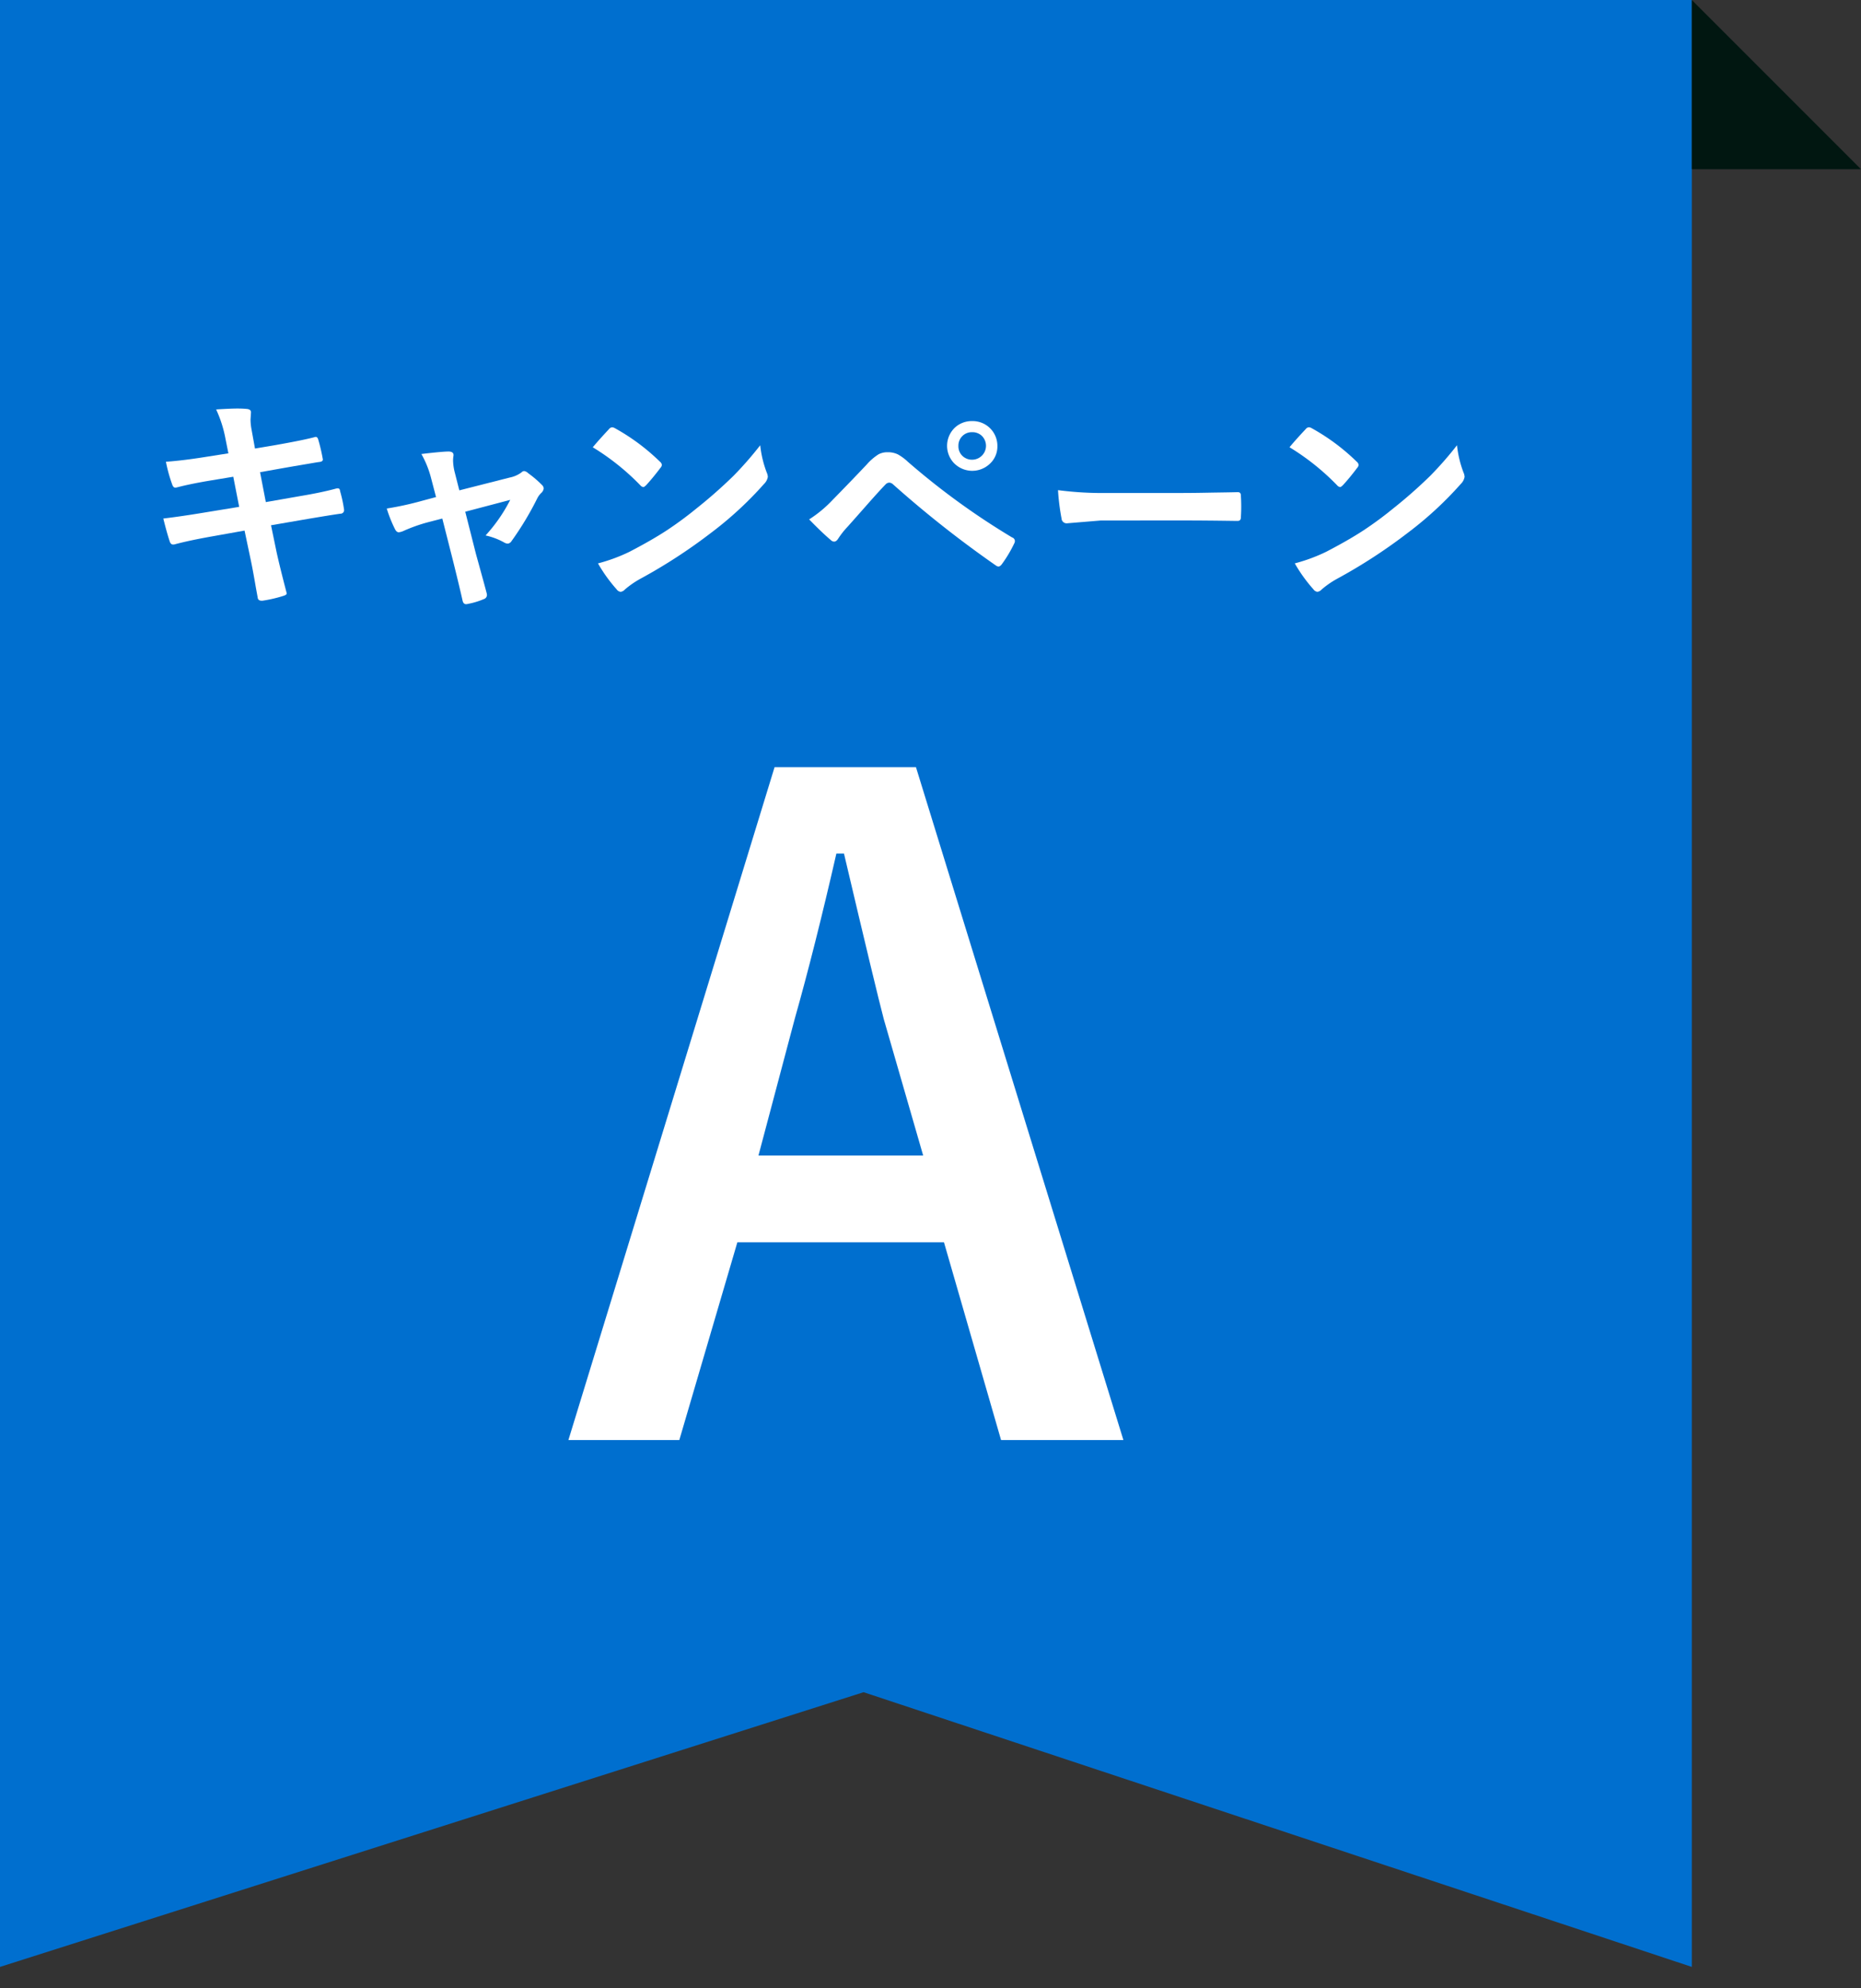<svg xmlns="http://www.w3.org/2000/svg" xmlns:xlink="http://www.w3.org/1999/xlink" width="88" height="94" viewBox="0 0 88 94"><rect x="0" y="0" width="88" height="94" fill="#333333" stroke="none"/><defs><clipPath id="a"><rect width="88" height="92.987" fill="none"/></clipPath><clipPath id="c"><rect width="88" height="94"/></clipPath></defs><g id="b" clip-path="url(#c)"><path d="M0,0V92.987L40.836,80,80,92.987V0Z" fill="#006fcf"/><path d="M80,0V8h8Z" fill="#011711"/><g clip-path="url(#a)"><path d="M43.313,36.27l9.809,31.81H47.337l-2.7-9.349h-9.77L32.122,68.08H26.878l9.748-31.81Zm.34,18.357-1.862-6.446q-.36-1.362-1.882-7.827h-.36q-1.021,4.462-1.962,7.787l-1.722,6.486Z" fill="#fff"/><path d="M10.8,21.432l-.14-.7a5.745,5.745,0,0,0-.44-1.375c.444-.028.781-.043,1.01-.043.153,0,.293.005.419.017.147.009.22.064.22.16l-.022.343a2.628,2.628,0,0,0,.043.447l.167.924.9-.151q1.43-.252,1.966-.4c.061,0,.1.041.124.123a8.357,8.357,0,0,1,.22.945c0,.068-.056.107-.167.119s-.448.074-.967.16c-.383.065-.673.116-.87.151l-.966.172.273,1.413,1.6-.28q1.031-.171,1.724-.36a.385.385,0,0,1,.08-.01c.065,0,.1.044.108.134a6.37,6.37,0,0,1,.188.876.168.168,0,0,1-.167.188q-.37.048-1.767.285l-1.52.262.253,1.225q.144.671.488,1.987v.016c0,.04-.048.076-.145.107a6.344,6.344,0,0,1-1,.232h-.037c-.111,0-.174-.045-.188-.134s-.045-.249-.092-.511q-.15-.88-.257-1.37l-.274-1.3-1.5.268q-1.1.194-1.783.377a.309.309,0,0,1-.091.015c-.076,0-.129-.046-.161-.139q-.129-.376-.307-1.091.849-.1,2.047-.3l1.541-.252-.279-1.424L10,22.709q-.984.162-1.638.334a.324.324,0,0,1-.076.01c-.057,0-.1-.041-.134-.123a7.089,7.089,0,0,1-.306-1.1q.822-.058,1.955-.241Z" fill="#fff"/><path d="M20.915,24.514l-.645.167a7.534,7.534,0,0,0-1.213.43.7.7,0,0,1-.2.053c-.072,0-.132-.051-.183-.156a6.207,6.207,0,0,1-.386-.967,14.826,14.826,0,0,0,1.67-.365l.661-.177-.242-.923a4.662,4.662,0,0,0-.451-1.113q.993-.117,1.283-.117c.158,0,.237.057.237.172a.224.224,0,0,1-.006.048,1.467,1.467,0,0,0-.016.215,2.476,2.476,0,0,0,.086.575l.21.826,2.384-.606a1.381,1.381,0,0,0,.554-.242.185.185,0,0,1,.129-.064.34.34,0,0,1,.188.1,5.167,5.167,0,0,1,.649.553.243.243,0,0,1,.086.167.338.338,0,0,1-.123.22,1,1,0,0,0-.172.231A14.589,14.589,0,0,1,24.175,25.6a.235.235,0,0,1-.166.1.355.355,0,0,1-.167-.053,3.2,3.2,0,0,0-.881-.333,7.592,7.592,0,0,0,1.166-1.682L22,24.192l.505,1.993q.091.328.28,1.015.144.521.225.833a.38.38,0,0,1,.016.1.209.209,0,0,1-.156.193,3.52,3.52,0,0,1-.725.22.448.448,0,0,1-.107.017c-.086,0-.142-.06-.167-.178q-.123-.558-.44-1.837Z" fill="#fff"/><path d="M28.029,21.147q.275-.333.768-.86a.2.2,0,0,1,.156-.086.343.343,0,0,1,.145.054,9.862,9.862,0,0,1,2.1,1.564.261.261,0,0,1,.1.155.244.244,0,0,1-.065.14q-.359.477-.682.827c-.061.057-.1.086-.134.086a.239.239,0,0,1-.14-.086,11.3,11.3,0,0,0-2.245-1.794m.242,5.489a8.093,8.093,0,0,0,1.488-.548q1.063-.553,1.767-1.015a17.049,17.049,0,0,0,1.4-1.032,22.808,22.808,0,0,0,1.757-1.547,16.725,16.725,0,0,0,1.262-1.444,5.146,5.146,0,0,0,.306,1.284.577.577,0,0,1,.054.209.6.6,0,0,1-.177.333,17.019,17.019,0,0,1-2.53,2.331,25.374,25.374,0,0,1-3.32,2.155,4.325,4.325,0,0,0-.735.509.317.317,0,0,1-.2.108.273.273,0,0,1-.188-.118,7.228,7.228,0,0,1-.881-1.225" fill="#fff"/><path d="M38.259,24.557a5.862,5.862,0,0,0,1.123-.934q.833-.849,1.6-1.66a2.571,2.571,0,0,1,.558-.483.879.879,0,0,1,.43-.1,1.063,1.063,0,0,1,.484.1,2.329,2.329,0,0,1,.472.348,34.678,34.678,0,0,0,4.931,3.579.186.186,0,0,1,.134.171.255.255,0,0,1-.037.124,6.06,6.06,0,0,1-.57.956c-.057.082-.113.124-.167.124a.207.207,0,0,1-.118-.043,51.479,51.479,0,0,1-4.876-3.846.276.276,0,0,0-.172-.076.256.256,0,0,0-.178.086q-.316.327-.875.962-.624.708-.918,1.036a3.925,3.925,0,0,0-.441.558c-.061.1-.127.146-.2.146a.237.237,0,0,1-.155-.075q-.387-.323-1.021-.973m7.713-4.65a1.169,1.169,0,0,1,1.187,1.175,1.111,1.111,0,0,1-.392.875,1.206,1.206,0,0,1-1.682-.086,1.187,1.187,0,0,1,.086-1.675,1.176,1.176,0,0,1,.8-.289m0,.525a.632.632,0,0,0-.655.65.624.624,0,0,0,.209.489.653.653,0,0,0,.446.162.658.658,0,0,0,.44-1.139.645.645,0,0,0-.44-.162" fill="#fff"/><path d="M50.029,23.172a16.322,16.322,0,0,0,2.374.134h3.545q.522,0,1.343-.017,1.047-.015,1.187-.021h.054c.1,0,.144.052.144.156.011.168.017.342.017.521s-.006.347-.017.516c0,.11-.051.166-.155.166h-.043q-1.648-.023-2.455-.021H52.065l-1.617.134a.241.241,0,0,1-.252-.231,10.588,10.588,0,0,1-.167-1.337" fill="#fff"/><path d="M60.974,21.147q.273-.333.768-.86A.2.2,0,0,1,61.9,20.2a.343.343,0,0,1,.145.054,9.862,9.862,0,0,1,2.1,1.564.263.263,0,0,1,.1.155.241.241,0,0,1-.064.14q-.359.477-.682.827c-.061.057-.1.086-.134.086a.239.239,0,0,1-.14-.086,11.3,11.3,0,0,0-2.245-1.794m.242,5.489a8.054,8.054,0,0,0,1.487-.548q1.063-.553,1.768-1.015a17.221,17.221,0,0,0,1.4-1.032,22.575,22.575,0,0,0,1.756-1.547,16.557,16.557,0,0,0,1.263-1.444,5.146,5.146,0,0,0,.306,1.284.572.572,0,0,1,.053.209.6.6,0,0,1-.176.333,16.981,16.981,0,0,1-2.531,2.331,25.29,25.29,0,0,1-3.319,2.155,4.239,4.239,0,0,0-.735.509.317.317,0,0,1-.2.108.271.271,0,0,1-.187-.118,7.173,7.173,0,0,1-.881-1.225" fill="#fff"/></g></g></svg>